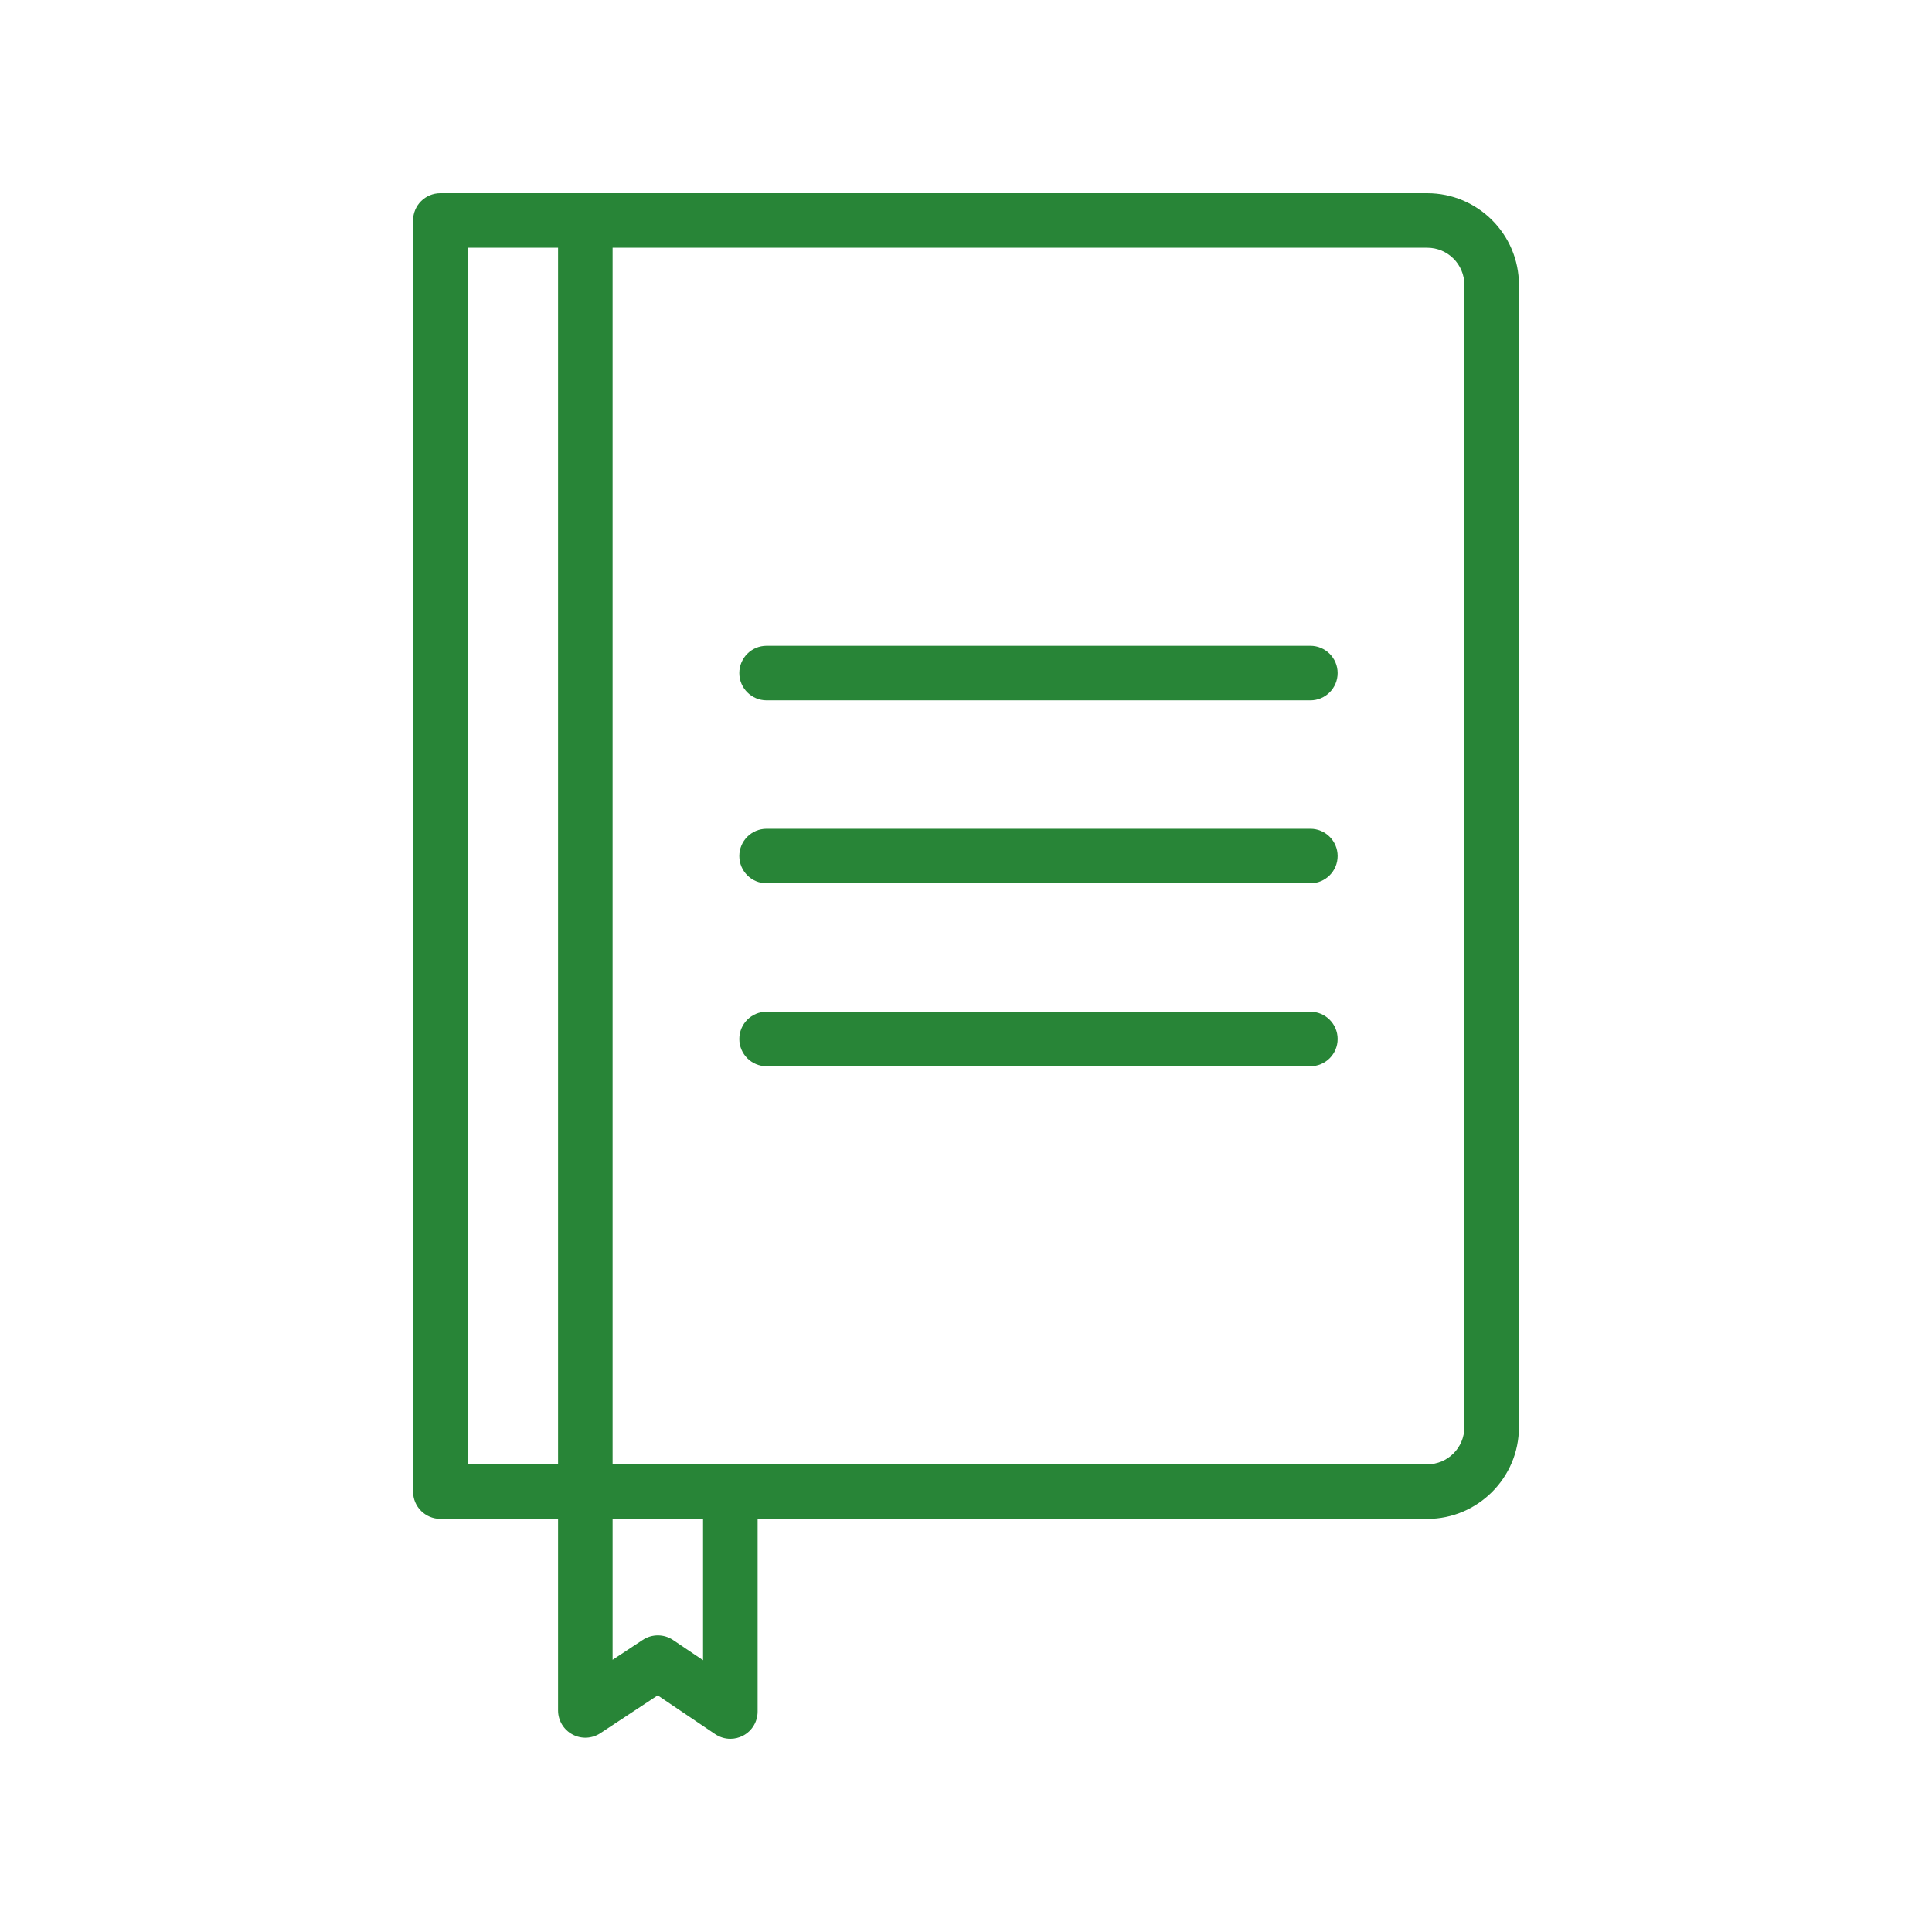 <svg xmlns="http://www.w3.org/2000/svg" id="Icons" viewBox="0 0 42.52 42.52"><defs><style>.cls-1{fill:#288537;}</style></defs><path class="cls-1" d="M31.411,4.252H9.691c-.332,0-.6,.269-.6,.6v27.975c0,.332,.269,.6,.6,.6h2.591v4.217c0,.221,.122,.424,.316,.528,.194,.105,.43,.095,.615-.027l1.262-.833,1.264,.853c.101,.068,.218,.103,.335,.103,.097,0,.193-.023,.282-.07,.196-.104,.318-.308,.318-.53v-4.24h14.737c1.112,0,2.018-.905,2.018-2.017V6.269c0-1.112-.905-2.017-2.018-2.017ZM12.282,32.227h-1.991V5.452h1.991v26.775Zm3.191,4.312l-.66-.445c-.2-.135-.463-.136-.666-.003l-.665,.439v-3.103h1.991v3.112Zm16.755-5.129c0,.451-.367,.817-.817,.817H13.482V5.452H31.411c.451,0,.817,.366,.817,.817V31.41Z"></path><path class="cls-1" d="M28.839,22.266h-11.968c-.332,0-.6,.269-.6,.6s.269,.6,.6,.6h11.968c.332,0,.6-.269,.6-.6s-.269-.6-.6-.6Z"></path><path class="cls-1" d="M28.839,18.24h-11.968c-.332,0-.6,.269-.6,.6s.269,.6,.6,.6h11.968c.332,0,.6-.269,.6-.6s-.269-.6-.6-.6Z"></path><path class="cls-1" d="M28.839,14.213h-11.968c-.332,0-.6,.269-.6,.6s.269,.6,.6,.6h11.968c.332,0,.6-.269,.6-.6s-.269-.6-.6-.6Z"></path></svg>